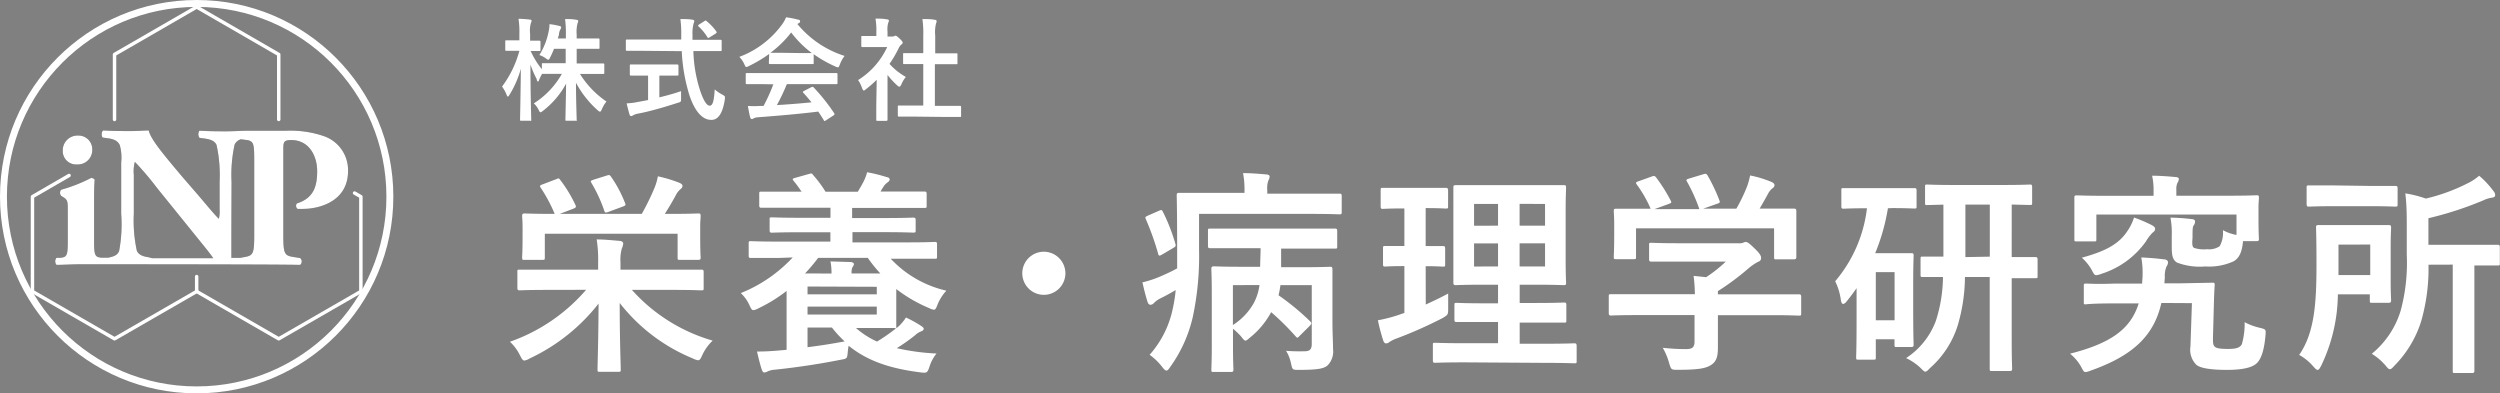 <svg xmlns="http://www.w3.org/2000/svg" width="288.81" height="45.43" viewBox="0 0 288.81 45.43">
  <rect x="0" y="0" width="288.81" height="45.43" fill="#808080" stroke="none"/>
  <title>titleW</title>
  <g id="レイヤー_2" data-name="レイヤー 2">
    <g id="contents">
      <g>
        <g>
          <circle cx="22.72" cy="22.72" r="22.32" style="fill: none;stroke: #fff;stroke-miterlimit: 10;stroke-width: 0.8px"/>
          <g>
            <polyline points="13.23 13.8 13.23 6.29 22.72 0.81 32.2 6.29 32.2 13.8" style="fill: none;stroke: #fff;stroke-linecap: round;stroke-linejoin: round;stroke-width: 0.4px"/>
            <polyline points="22.72 31.95 22.72 33.67 13.23 39.14 3.75 33.67 3.75 22.72 7.98 20.27" style="fill: none;stroke: #fff;stroke-linecap: round;stroke-linejoin: round;stroke-width: 0.4px"/>
            <path d="M22.72,32" style="fill: none;stroke: #fff;stroke-linecap: round;stroke-linejoin: round;stroke-width: 0.4px"/>
            <polyline points="40.96 22.3 41.69 22.72 41.69 33.67 32.2 39.14 22.72 33.67" style="fill: none;stroke: #fff;stroke-linecap: round;stroke-linejoin: round;stroke-width: 0.4px"/>
          </g>
          <g>
            <path d="M37.37,15.71a11.94,11.94,0,0,0-4.28-.61c-1.58,0-3,0-4.3,0v0c-.91,0-1.75.07-2.62.07s-1.87,0-3.13-.07a.74.74,0,0,0,0,.82l.63.09c.63.09,1.14.26,1.35.75A16.32,16.32,0,0,1,25.37,21v3.23a3.35,3.35,0,0,1-.09,1.05c-.54-.54-1.21-1.35-2.24-2.57l-2-2.31c-2.1-2.5-3.62-4.28-3.86-5.33-.49,0-1.17.07-2,.07-1,0-2.13,0-3.23-.07-.23.07-.26.63-.09.82l.65.09c.82.12,1.14.4,1.33.79a5.33,5.33,0,0,1,.16,2v5.93A16.61,16.61,0,0,1,13.76,29c-.19.49-.65.65-1.28.77l-.14,0h-.61c-.77-.07-.86-.28-.86-1.92v-4.3c0-1.05,0-2.08.07-2.78a.47.47,0,0,0-.42-.21,18.11,18.11,0,0,1-3.46,1.36.56.56,0,0,0,0,.7l.33.21c.44.28.44.56.44,1.5v3.53c0,1.64-.09,1.85-.86,1.92l-.44,0a.64.64,0,0,0,0,.82c.77,0,1.75-.07,2.8-.07s22.93,0,25.17.07h.17a.51.51,0,0,0,0-.79l-.75-.12c-1.05-.16-1.19-.35-1.19-2.52V17.37c0-.93,0-1.19.91-1.19,2.1,0,3,1.87,3,3.6s-.4,3.11-2.34,3.72a.45.45,0,0,0,.07.63,7.41,7.41,0,0,0,.75,0c1.24,0,5.09-.56,5.09-4.39A4.15,4.15,0,0,0,37.37,15.71ZM26.75,21a16.4,16.4,0,0,1,.35-4.28,1.15,1.15,0,0,1,.72-.63l.55.07c1,.12,1,.4,1,2.76v8.27c0,2.17-.14,2.34-1.19,2.52l-.45.08h-1c0-.82,0-2,0-3.21Zm-9.58,8.72c-.61-.09-1.15-.26-1.36-.75a16.39,16.39,0,0,1-.35-4.28V20.2a4.14,4.14,0,0,1,.12-1.5,34.11,34.11,0,0,1,2.55,3l5.4,6.68c.54.66.89,1.13,1.11,1.45H17.58Z" style="fill: #231815;opacity: 0.5"/>
            <path d="M8.91,19a1.67,1.67,0,0,0,1.75-1.71A1.59,1.59,0,0,0,9,15.66a1.7,1.7,0,0,0-1.75,1.71A1.55,1.55,0,0,0,8.91,19Z" style="fill: #231815;opacity: 0.5"/>
          </g>
          <path d="M37.37,15.71a11.94,11.94,0,0,0-4.28-.61c-1.58,0-3,0-4.3,0v0c-.91,0-1.75.07-2.62.07s-1.87,0-3.13-.07a.74.74,0,0,0,0,.82l.63.09c.63.09,1.14.26,1.35.75A16.32,16.32,0,0,1,25.37,21v3.23a3.35,3.35,0,0,1-.09,1.05c-.54-.54-1.21-1.35-2.24-2.57l-2-2.31c-2.1-2.5-3.62-4.28-3.86-5.33-.49,0-1.17.07-2,.07-1,0-2.13,0-3.23-.07-.23.07-.26.63-.09.82l.65.09c.82.12,1.14.4,1.33.79a5.33,5.33,0,0,1,.16,2v5.93A16.61,16.61,0,0,1,13.76,29c-.19.49-.65.65-1.28.77l-.14,0h-.61c-.77-.07-.86-.28-.86-1.92v-4.3c0-1.05,0-2.08.07-2.78a.47.47,0,0,0-.42-.21,18.11,18.11,0,0,1-3.46,1.36.56.56,0,0,0,0,.7l.33.21c.44.28.44.56.44,1.5v3.53c0,1.64-.09,1.85-.86,1.92l-.44,0a.64.64,0,0,0,0,.82c.77,0,1.75-.07,2.8-.07s22.93,0,25.17.07h.17a.51.51,0,0,0,0-.79l-.75-.12c-1.05-.16-1.19-.35-1.19-2.52V17.37c0-.93,0-1.19.91-1.19,2.1,0,3,1.87,3,3.6s-.4,3.11-2.34,3.72a.45.45,0,0,0,.07.63,7.41,7.41,0,0,0,.75,0c1.24,0,5.09-.56,5.09-4.39A4.15,4.15,0,0,0,37.37,15.71ZM26.75,21a16.4,16.4,0,0,1,.35-4.28,1.15,1.15,0,0,1,.72-.63l.55.07c1,.12,1,.4,1,2.76v8.27c0,2.17-.14,2.34-1.19,2.52l-.45.08h-1c0-.82,0-2,0-3.21Zm-9.58,8.72c-.61-.09-1.15-.26-1.36-.75a16.39,16.39,0,0,1-.35-4.28V20.2a4.14,4.14,0,0,1,.12-1.5,34.11,34.11,0,0,1,2.55,3l5.4,6.68c.54.66.89,1.13,1.11,1.45H17.58Z" style="fill: #fff"/>
          <path d="M8.91,19a1.67,1.67,0,0,0,1.75-1.71A1.59,1.59,0,0,0,9,15.66a1.7,1.7,0,0,0-1.75,1.71A1.55,1.55,0,0,0,8.91,19Z" style="fill: #fff"/>
        </g>
        <g>
          <path d="M64,5.64a9.26,9.26,0,0,1-.45,1c-.09.18-.13.26-.21.26s-.14-.05-.3-.17a2.65,2.65,0,0,0-.73-.37,8,8,0,0,0,1.08-2.77,3.7,3.7,0,0,0,.09-.8A7.74,7.74,0,0,1,64.62,3c.12,0,.21.08.21.17a.47.47,0,0,1-.1.24,1.43,1.43,0,0,0-.15.48c0,.18-.09.36-.14.55h.93V4.07a12.64,12.64,0,0,0-.09-1.87c.48,0,.86,0,1.3.09.14,0,.22.06.22.13a.72.72,0,0,1-.08.28A3.89,3.89,0,0,0,66.62,4v.44h.94c1.11,0,1.48,0,1.56,0s.14,0,.14.15v.91c0,.13,0,.14-.14.14s-.45,0-1.56,0h-.94V7.33h1.33c1.22,0,1.65,0,1.73,0s.13,0,.13.13v.93c0,.14,0,.15-.13.15s-.5,0-1.73,0H67a10.69,10.69,0,0,0,3.06,3.19,3.51,3.51,0,0,0-.54.91c-.08.18-.13.26-.21.26s-.14-.05-.27-.17a11.41,11.41,0,0,1-2.5-3.17c0,2,.08,4,.08,4.26s0,.13-.14.13H65.46c-.13,0-.14,0-.14-.13s.05-2.18.08-4.16a9.83,9.83,0,0,1-2.66,3.13c-.14.12-.23.18-.3.18s-.13-.09-.22-.28a2.46,2.46,0,0,0-.55-.75,9.56,9.56,0,0,0,3.24-3.41h-.42c-1.24,0-1.66,0-1.74,0s-.12,0-.13,0c-.13.24-.26.49-.33.68s-.1.21-.15.21S62,9.28,62,9.13a11.1,11.1,0,0,1-.72-1.67c0,3.4.09,6.11.09,6.35s0,.14-.14.14h-1c-.14,0-.15,0-.15-.14s.06-2.81.09-5.86a11.67,11.67,0,0,1-1.31,3c-.08.13-.14.21-.19.21s-.1-.08-.15-.22A4.33,4.33,0,0,0,58,10a12,12,0,0,0,2-4.13h-.28c-.86,0-1.13,0-1.21,0s-.14,0-.14-.14V4.8c0-.13,0-.14.14-.14s.35,0,1.21,0H60V3.92a9.68,9.68,0,0,0-.1-1.75,12.58,12.58,0,0,1,1.29.09c.13,0,.22.06.22.13a.61.61,0,0,1-.08.27,3.29,3.29,0,0,0-.09,1.25v.79c.73,0,1,0,1.06,0s.14,0,.14.14v.91c0,.13,0,.14-.14.14l-1,0A9.72,9.72,0,0,0,62.6,8V7.43c0-.12,0-.13.14-.13s.5,0,1.74,0h.87V5.64Z" style="fill: #fff"/>
          <path d="M74.08,5.87c-1.17,0-1.57,0-1.65,0s-.13,0-.13-.15v-1c0-.14,0-.15.13-.15s.48,0,1.65,0H78.7c0-.17,0-.35,0-.53a12.24,12.24,0,0,0-.1-1.84c.46,0,1,0,1.4.08.13,0,.21.08.21.15a.82.82,0,0,1-.08.27A4.35,4.35,0,0,0,80,4V4.6h1.58c1.17,0,1.57,0,1.65,0s.14,0,.14.15v1c0,.14,0,.15-.14.15s-.48,0-1.65,0H80.1a16.27,16.27,0,0,0,.73,4.4c.37,1.16.77,1.91,1.16,1.91s.5-.71.58-1.88a4.13,4.13,0,0,0,.84.58c.37.21.37.21.32.61-.26,1.65-.8,2.34-1.56,2.33-1,0-1.88-.93-2.52-2.83a20.26,20.26,0,0,1-.89-5.11Zm2.09,2.86v2.52c.85-.21,1.74-.45,2.51-.72,0,.23,0,.55,0,.81,0,.43,0,.43-.39.54-1.29.42-3.22,1-4.61,1.25a1.74,1.74,0,0,0-.54.19.48.48,0,0,1-.23.09c-.08,0-.14-.05-.18-.17-.1-.31-.23-.85-.34-1.3a7.08,7.08,0,0,0,1.24-.15l1.24-.23V8.73h-.44c-1.09,0-1.45,0-1.53,0s-.14,0-.14-.13v-1c0-.14,0-.15.14-.15s.44,0,1.53,0h2.28c1.08,0,1.44,0,1.52,0s.15,0,.15.15v1c0,.12,0,.13-.15.13s-.44,0-1.52,0Zm5.19-6.28c.08-.05.12-.08.15-.08s.08,0,.13.08a6,6,0,0,1,1.11,1.18c.08.1.06.15-.09.26L82,4.3a.36.36,0,0,1-.17.08s-.08,0-.12-.1a5.73,5.73,0,0,0-1-1.22c-.1-.1-.08-.14.05-.23Z" style="fill: #fff"/>
          <path d="M88.86,6.23a15.26,15.26,0,0,1-2.33,1.39.87.87,0,0,1-.31.12c-.09,0-.13-.09-.23-.32a3,3,0,0,0-.58-.85,10.75,10.75,0,0,0,4.94-3.75A3.87,3.87,0,0,0,90.81,2a9.7,9.7,0,0,1,1.39.27c.15,0,.23.09.23.18a.21.21,0,0,1-.13.21l-.18.12a11.59,11.59,0,0,0,5.45,3.68,3.81,3.81,0,0,0-.55,1c-.09.23-.13.32-.22.32a.91.91,0,0,1-.3-.1A14.2,14.2,0,0,1,94,6.26v1c0,.13,0,.14-.14.14s-.43,0-1.45,0h-2c-1,0-1.38,0-1.45,0s-.14,0-.14-.14ZM88,9.72c-1.21,0-1.62,0-1.7,0s-.15,0-.15-.14v-1c0-.13,0-.14.15-.14s.49,0,1.7,0H94.9c1.21,0,1.62,0,1.7,0s.15,0,.15.14v1c0,.13,0,.14-.15.14s-.49,0-1.7,0h-4a24.18,24.18,0,0,1-1.15,2.42c1.34-.08,2.74-.19,4-.32-.3-.36-.59-.72-.94-1.09-.09-.1-.08-.15.08-.23l.82-.42c.14-.08.18-.06.27,0a22.64,22.64,0,0,1,2.39,3c.06.1.06.15-.06.24l-.89.58c-.08.05-.12.08-.15.08s-.06,0-.1-.09c-.22-.36-.44-.7-.64-1-2.14.27-4.76.49-7,.66a1.13,1.13,0,0,0-.46.12.33.33,0,0,1-.22.08c-.09,0-.15-.07-.18-.18-.12-.42-.19-.87-.27-1.33a10.39,10.39,0,0,0,1.4,0h.41a21,21,0,0,0,1.13-2.5Zm4.4-3.59c.86,0,1.25,0,1.39,0A11.75,11.75,0,0,1,91.4,3.75,12,12,0,0,1,89,6.1c.12,0,.48,0,1.42,0Z" style="fill: #fff"/>
          <path d="M101.28,9.22a13.29,13.29,0,0,1-1.22,1.07c-.13.1-.21.17-.27.17s-.13-.1-.21-.3a3.53,3.53,0,0,0-.45-.91,8.89,8.89,0,0,0,3.36-3.81H101c-1,0-1.29,0-1.36,0s-.14,0-.14-.14v-1c0-.13,0-.14.14-.14s.39,0,1.36,0h.24V3.72a7.94,7.94,0,0,0-.1-1.57c.49,0,.87,0,1.34.09.13,0,.21.08.21.13a.6.6,0,0,1-.08.27,2.73,2.73,0,0,0-.08,1v.58h.54a.43.43,0,0,0,.24-.05.39.39,0,0,1,.14-.05c.08,0,.21.08.48.34s.35.37.35.46a.25.25,0,0,1-.13.21,1.3,1.3,0,0,0-.3.37,13,13,0,0,1-1.09,1.88,7.31,7.31,0,0,0,1.89,1.51,3.09,3.09,0,0,0-.51.84c-.09.19-.15.28-.24.28s-.14-.05-.26-.15a9.66,9.66,0,0,1-1.11-1.2V12.3c0,1,0,1.45,0,1.52s0,.14-.15.14h-1c-.14,0-.15,0-.15-.14s0-.57,0-1.52Zm4.3,4.25c-1.22,0-1.65,0-1.72,0s-.14,0-.14-.14v-1c0-.13,0-.14.14-.14s.5,0,1.72,0h1.08V7.4h-2.2c-.12,0-.13,0-.13-.13v-1c0-.13,0-.13.13-.13h2.2v-2a11.67,11.67,0,0,0-.1-1.94c.49,0,1,0,1.43.09.12,0,.21.06.21.13a.52.52,0,0,1-.06.27,4.19,4.19,0,0,0-.1,1.42V6.16h2.43c.13,0,.14,0,.14.13v1c0,.13,0,.13-.14.13H108v4.81h1.17c1.22,0,1.64,0,1.71,0s.15,0,.15.14v1c0,.13,0,.14-.15.14s-.49,0-1.71,0Z" style="fill: #fff"/>
        </g>
        <g>
          <path d="M63.26,33.49c-2.29,0-3.07.05-3.22.05s-.27,0-.27-.27V31.42c0-.25,0-.27.27-.27s.92,0,3.22,0H69.1v-.85a14.88,14.88,0,0,0-.17-2.64c.9,0,1.82.1,2.67.17.25,0,.4.17.4.3a2,2,0,0,1-.17.6,4.72,4.72,0,0,0-.15,1.55v.87H77.8c2.27,0,3,0,3.19,0s.3,0,.3.27v1.85c0,.25,0,.27-.3.27s-.92-.05-3.19-.05H73a19.92,19.92,0,0,0,9.33,5.86A5.43,5.43,0,0,0,81.14,41c-.2.45-.3.62-.5.62a2.13,2.13,0,0,1-.62-.22A20.61,20.61,0,0,1,71.59,35c0,4.34.12,7.06.12,7.68,0,.25,0,.27-.27.27H69.3c-.25,0-.27,0-.27-.27,0-.6.1-3.34.12-7.61a21.86,21.86,0,0,1-8,6.36,1.43,1.43,0,0,1-.57.22c-.2,0-.3-.2-.52-.62a5.29,5.29,0,0,0-1.15-1.55,20.61,20.61,0,0,0,8.8-6Zm1-12.79c.3-.13.3-.13.47.1a15.34,15.34,0,0,1,1.75,2.89c.1.2.07.3-.25.42l-1.57.6h9.48a28.49,28.49,0,0,0,1.47-3A6.52,6.52,0,0,0,76,20.37a15.47,15.47,0,0,1,2.49.75c.22.1.35.2.35.35s-.05.23-.22.38a2.34,2.34,0,0,0-.45.52c-.45.85-.9,1.6-1.37,2.34h.5c2.37,0,3.19-.05,3.37-.05s.27,0,.27.3-.05.55-.05,1.17v1c0,2.09.05,2.47.05,2.62s0,.27-.27.27H78.55c-.25,0-.27,0-.27-.27V27H62.94v2.72c0,.27,0,.3-.27.3H60.59c-.25,0-.27,0-.27-.3s.05-.52.05-2.59v-.8c0-.82-.05-1.22-.05-1.37s0-.3.27-.3,1,.05,3.37.05h.12a17.92,17.92,0,0,0-1.6-3c-.15-.22-.12-.3.17-.4Zm5.84-.42c.3-.1.35-.07.5.15a14.29,14.29,0,0,1,1.6,3c.1.25.1.3-.22.42l-1.67.62c-.37.13-.4.13-.5-.12a16.56,16.56,0,0,0-1.47-3.19c-.15-.25-.12-.27.22-.4Z" style="fill: #fff"/>
          <path d="M89.93,29.8c-2.27,0-3,0-3.17,0s-.27,0-.27-.27v-1.4c0-.25,0-.27.27-.27s.9.05,3.17.05h6V26.83H92.62c-2.44,0-3.29.05-3.44.05s-.27,0-.27-.27V25.36c0-.23,0-.25.27-.25s1,.05,3.44.05h3.32V24H91.32c-2.39,0-3.19,0-3.34,0s-.27,0-.27-.27V22.41c0-.25,0-.27.27-.27s.95,0,3.34,0H92.6c-.25-.37-.55-.8-.9-1.22-.17-.22-.2-.27.15-.37l1.6-.45c.27-.07.32-.12.47.1a14.13,14.13,0,0,1,1.45,1.95H99.1c.2-.35.42-.7.65-1.15a5,5,0,0,0,.42-1.1,17.11,17.11,0,0,1,2.29.57c.17,0,.32.13.32.27s-.15.27-.27.35a1.62,1.62,0,0,0-.47.52c-.12.17-.22.35-.32.52h1.72c2.39,0,3.19,0,3.34,0s.27,0,.27.27v1.35c0,.25,0,.27-.27.27s-.95,0-3.34,0h-5v1.17h3.62c2.42,0,3.27-.05,3.42-.05s.3,0,.3.25V26.6c0,.25,0,.27-.3.27s-1-.05-3.42-.05H98.48V28h6.33c2.27,0,3-.05,3.17-.05s.27,0,.27.27v1.4c0,.25,0,.27-.27.27s-.9,0-3.17,0H102.9a12.68,12.68,0,0,0,6.43,3.69,5.23,5.23,0,0,0-1,1.55c-.17.45-.25.65-.45.65a1.73,1.73,0,0,1-.57-.2,16.76,16.76,0,0,1-3.77-2.19v2.37c0,1.25,0,1.82,0,2a.43.43,0,0,1,0,.17l.3-.25a5.31,5.31,0,0,0,.82-1,13.58,13.58,0,0,1,1.8,1c.12.1.25.17.25.3s-.1.23-.3.3a2.37,2.37,0,0,0-.72.47,21.85,21.85,0,0,1-2.09,1.47,25.54,25.54,0,0,0,4.59.62,4.53,4.53,0,0,0-.82,1.55c-.25.72-.32.72-1.1.62-3.29-.42-6-1.25-8.23-3.07-.05.23-.07.47-.1.67-.07.82-.07.82-.82.95-2.37.47-4.94.87-7.63,1.15a2.37,2.37,0,0,0-.82.2.85.85,0,0,1-.37.12c-.12,0-.22-.1-.3-.35-.15-.42-.37-1.3-.55-2.07,1,0,1.72-.05,2.67-.13l.75-.07V33.61a17.35,17.35,0,0,1-3.24,2,1.63,1.63,0,0,1-.6.22c-.17,0-.27-.17-.45-.57a4.38,4.38,0,0,0-1-1.4,16.66,16.66,0,0,0,6-4.12Zm6.13,1.8v-.05a6.93,6.93,0,0,0-.12-1.35l2.29.07c.25,0,.42.12.42.25a.75.75,0,0,1-.17.35,1.42,1.42,0,0,0-.1.67v.05h3.32a16.35,16.35,0,0,1-1.45-1.8H94.52A21.15,21.15,0,0,1,93,31.59Zm-2.77,1.5V34h8v-.87Zm8,2.32h-8v.92h8Zm-8,4.69c1.4-.17,2.84-.4,4.29-.67a13,13,0,0,1-1.47-1.6H93.29Zm10.05-2.22c-.15,0-1.15,0-3.24,0H98.88a9.79,9.79,0,0,0,2.44,1.57,23.13,23.13,0,0,0,2.19-1.52Z" style="fill: #fff"/>
          <path d="M123.08,31.57a2.49,2.49,0,1,1-2.49-2.49A2.5,2.5,0,0,1,123.08,31.57Z" style="fill: #fff"/>
          <path d="M138.52,28.82a33.7,33.7,0,0,1-.72,7.78,16,16,0,0,1-2.59,5.76c-.2.3-.32.45-.45.45s-.27-.12-.5-.42a6.82,6.82,0,0,0-1.45-1.4,11.57,11.57,0,0,0,2.69-5.41,16.37,16.37,0,0,0,.32-2.07c-.6.35-1.17.67-1.75.95a3,3,0,0,0-.77.55.56.56,0,0,1-.4.2c-.12,0-.25-.1-.32-.3-.2-.62-.42-1.47-.6-2.29A12.47,12.47,0,0,0,133.9,32c.75-.32,1.47-.65,2.09-1,0-.7,0-1.45,0-2.24,0-4.22-.05-6.06-.05-6.21s0-.27.27-.27,1,0,3.44,0h4.12V22a9.72,9.72,0,0,0-.17-2c.92,0,1.77.07,2.67.15.25,0,.4.12.4.22a1,1,0,0,1-.15.5,2.73,2.73,0,0,0-.12,1.1v.4h4.94c2.44,0,3.24,0,3.39,0s.27,0,.27.27v1.82c0,.27,0,.3-.27.3s-.95-.05-3.39-.05H138.52Zm-4.66-4.46c.3-.12.35-.15.47.08a21.63,21.63,0,0,1,1.45,3.71c.07.25.07.32-.25.5l-1.27.75c-.35.2-.4.17-.47-.1a31,31,0,0,0-1.4-3.94c-.1-.2-.12-.3.15-.42ZM150.14,38.8c-.25.27-.27.27-.47.05a29.93,29.93,0,0,0-2.82-2.79A9.54,9.54,0,0,1,144.4,39c-.27.23-.4.35-.52.35s-.27-.17-.52-.5a8.4,8.4,0,0,0-.92-.87v2c0,1.77.05,2.59.05,2.72s0,.27-.25.27h-2c-.27,0-.3,0-.3-.27s.05-.9.05-2.72V33.86c0-1.82-.05-2.64-.05-2.79s0-.3.3-.3,1,.05,3.34.05h2c0-.72.05-1.42.05-2.15h-2.44c-2.39,0-3.24,0-3.39,0s-.25,0-.25-.27V26.68c0-.25,0-.27.25-.27s1,0,3.39,0h7.63c2.39,0,3.24,0,3.39,0s.27,0,.27.27v1.77c0,.25,0,.27-.27.27s-1,0-3.39,0H148c0,.72,0,1.42,0,2.15h2.32c2.34,0,3.19-.05,3.34-.05s.27,0,.27.3,0,1.1,0,3v3c0,1.37.07,2.44.07,3.22a2.29,2.29,0,0,1-.6,1.84c-.42.4-1.12.55-3.34.55-.75,0-.75,0-.92-.75a4.29,4.29,0,0,0-.57-1.45,21.15,21.15,0,0,0,2.12.05c.57,0,.85-.17.85-.85V32.94h-3.62a9.76,9.76,0,0,1-.22,1.17,28.31,28.31,0,0,1,3.64,3c.2.2.2.25,0,.5Zm-7.71-5.86v4.61A7.2,7.2,0,0,0,144.85,35a6.1,6.1,0,0,0,.65-2.07Z" style="fill: #fff"/>
          <path d="M164.71,35.18c.87-.4,1.72-.8,2.59-1.27,0,.42,0,1.07,0,1.62,0,.82,0,.82-.62,1.2a48.71,48.71,0,0,1-5.39,2.39,4.35,4.35,0,0,0-.77.38.57.57,0,0,1-.4.17c-.12,0-.22-.07-.32-.32a22.25,22.25,0,0,1-.62-2.35,17.07,17.07,0,0,0,2.34-.6l.72-.25V30.74c-1.57,0-2,.05-2.2.05s-.27,0-.27-.27v-1.8c0-.27,0-.3.27-.3s.62,0,2.2,0V24.08h-.15c-1.67,0-2.2.05-2.34.05s-.25,0-.25-.27V22c0-.27,0-.3.25-.3s.67,0,2.34,0h2.59c1.7,0,2.22,0,2.34,0s.27,0,.27.3v1.82c0,.25,0,.27-.27.27s-.65-.05-2.32-.05v4.39c1.37,0,1.85,0,2,0s.25,0,.25.3v1.8c0,.25,0,.27-.25.27s-.62-.05-2-.05Zm4.56,6.68c-2.47,0-3.32.05-3.47.05s-.27,0-.27-.27V39.87c0-.25,0-.27.27-.27s1,.05,3.47.05h3.79V37.2h-1.55c-2.29,0-3.07,0-3.22,0s-.27,0-.27-.27V35.26c0-.25,0-.27.27-.27s.92.05,3.22.05h1.55V32.89h-1.62c-2.27,0-3.09.05-3.24.05s-.3,0-.3-.25,0-.95,0-2.77V24.38c0-1.77,0-2.54,0-2.72s0-.27.3-.27,1,0,3.24,0h5.94c2.29,0,3.09,0,3.27,0s.27,0,.27.27-.05.95-.05,2.72v5.54c0,1.82.05,2.62.05,2.77s0,.25-.27.25-1-.05-3.27-.05h-1.82V35h1.9c2.27,0,3.07-.05,3.22-.05s.27,0,.27.27V37c0,.25,0,.27-.27.27s-.95,0-3.22,0h-1.9v2.44h2.87c2.44,0,3.32-.05,3.44-.05s.27,0,.27.27v1.77c0,.25,0,.27-.27.27s-1-.05-3.44-.05Zm3.79-15.79V23.56h-2.77v2.52Zm0,4.71V28.12h-2.77v2.67Zm2.49-7.23v2.52h2.94V23.56Zm2.94,4.56h-2.94v2.67h2.94Z" style="fill: #fff"/>
          <path d="M189.24,36.4c-2.22,0-3,.05-3.12.05s-.27,0-.27-.27V34.26c0-.25,0-.27.27-.27s.9,0,3.12,0h6.56a18,18,0,0,0-.15-2.12l1.45.15a15.59,15.59,0,0,0,2.27-1.8H194c-2.29,0-3.09,0-3.22,0s-.27,0-.27-.25V28.32c0-.25,0-.27.27-.27s.92.05,3.22.05h6.76a1.54,1.54,0,0,0,.6-.05.8.8,0,0,1,.32-.1c.2,0,.45.2,1.07.8s.7.85.7,1.07a.4.4,0,0,1-.3.4,6,6,0,0,0-1.2.82,29.41,29.41,0,0,1-3.49,2.59V34h6.23c2.22,0,3,0,3.12,0s.27,0,.27.27v1.92c0,.25,0,.27-.27.27s-.9-.05-3.12-.05h-6.23V38c0,.6,0,1.52,0,2.17,0,1.07-.2,1.62-.8,2s-1.42.55-3.82.55c-.77,0-.77,0-1-.72a7.5,7.5,0,0,0-.75-1.82,24.44,24.44,0,0,0,2.67.15c.7,0,1-.17,1-.87V36.4Zm1.55-16c.32-.12.4-.07.55.12A18.88,18.88,0,0,1,193,23.16c.12.25.12.27-.22.4l-1.65.6h5.19A19.32,19.32,0,0,0,194.9,21c-.15-.25-.07-.27.22-.37l1.65-.5c.3-.1.37-.05.5.15a19.41,19.41,0,0,1,1.37,2.89c.07.22.07.25-.27.37l-1.62.57h3.84a19.65,19.65,0,0,0,1.22-2.52,8.26,8.26,0,0,0,.37-1.32,12.56,12.56,0,0,1,2.47.75c.22.1.35.22.35.37a.47.47,0,0,1-.25.37,1.88,1.88,0,0,0-.47.57c-.35.65-.65,1.17-1,1.77h.65c2.32,0,3.14,0,3.29,0s.3,0,.3.27,0,.62,0,1.35v1.15c0,2.24,0,2.64,0,2.79s0,.3-.3.3h-2c-.25,0-.27,0-.27-.3V26.38H189v3.29c0,.25,0,.27-.27.27h-2c-.27,0-.3,0-.3-.27s.05-.57.05-2.82v-.92c0-.92-.05-1.37-.05-1.55s0-.27.3-.27,1,0,3.29,0h.67a14.45,14.45,0,0,0-1.6-2.79c-.15-.22-.12-.27.17-.37Z" style="fill: #fff"/>
          <path d="M218.1,24.06a23.46,23.46,0,0,1-1.47,5.19H219c1.12,0,1.62,0,1.8,0s.27,0,.27.27-.05.92-.05,3.37v2.49c0,3.57.05,4.26.05,4.41s0,.3-.27.3h-1.67c-.25,0-.27,0-.27-.3v-.6H216.7v2.09c0,.25,0,.27-.3.27h-1.67c-.27,0-.3,0-.3-.27s.05-.92.05-4.51V33.29c-.35.5-.72,1-1.1,1.47-.17.22-.32.35-.45.35s-.22-.15-.27-.47a7,7,0,0,0-.65-2.15,15.93,15.93,0,0,0,3.67-8.43h-.15c-1.8,0-2.37.05-2.54.05s-.27,0-.27-.27V22c0-.25,0-.27.27-.27s.75,0,2.54,0h3.07c1.82,0,2.39,0,2.54,0s.27,0,.27.27v1.82c0,.25,0,.27-.27.27s-.72-.05-2.54-.05Zm-1.4,7.38V37h2.17V31.44ZM227,32a20.33,20.33,0,0,1-.82,5.54,10.92,10.92,0,0,1-3.24,5c-.25.27-.4.4-.52.4s-.27-.15-.57-.45a6.23,6.23,0,0,0-1.65-1.12,8.81,8.81,0,0,0,3.44-4.31,17,17,0,0,0,.82-5.06l-2.32,0c-.25,0-.27,0-.27-.27V29.94c0-.27,0-.3.27-.3s.75,0,2.37,0V23.64l-1.87.05c-.22,0-.25,0-.25-.25V21.59c0-.25,0-.27.25-.27s.92.05,3.17.05h5.51c2.24,0,3-.05,3.17-.05s.27,0,.27.27v1.84c0,.23,0,.25-.27.25l-2.09-.05V29.7c1.87,0,2.57,0,2.72,0s.27,0,.27.3v1.87c0,.25,0,.27-.27.27l-2.72,0V39.2c0,2.47.05,3.24.05,3.39s0,.27-.27.27h-2.07c-.22,0-.25,0-.25-.27s0-.92,0-3.39V32Zm2.87-2.35V23.64h-2.82V29.7Z" style="fill: #fff"/>
          <path d="M249.69,35c-.87,3.84-3.34,6.11-8.21,7.83a1.83,1.83,0,0,1-.55.15c-.22,0-.27-.17-.52-.62a5.15,5.15,0,0,0-1.27-1.5c4.69-1.2,7-2.82,7.93-5.81l-2.72,0c-2.24,0-3,.07-3.32.1s-.3,0-.3-.27l0-1.87c0-.22,0-.25.3-.25s1.07.08,3.32,0l3.12,0c0-.3.05-.62.05-.95a9.88,9.88,0,0,0-.15-2.07c1,.05,1.87.12,2.59.22.3,0,.5.15.5.35a.92.92,0,0,1-.17.47,2.71,2.71,0,0,0-.2,1.25l-.05.7,1.92,0,3.62-.07c.22,0,.27,0,.27.27-.05.7-.08,1.6-.1,2.44l-.1,3.67c0,.55,0,.8.2,1s.62.27,1.57.27,1.35-.15,1.57-.55a8.65,8.65,0,0,0,.32-2.54,7,7,0,0,0,1.85.67c.62.17.62.17.55.95-.17,1.82-.55,2.69-1,3.12s-1.4.77-3.44.77-3.09-.23-3.52-.57a2.45,2.45,0,0,1-.7-2.14l.17-5Zm3.57-7.13c0,.42,0,.65.22.77a3.6,3.6,0,0,0,1.5.15,2.16,2.16,0,0,0,1.45-.35,3.22,3.22,0,0,0,.37-1.85,5.05,5.05,0,0,0,1.57.55V24.78H242.18v2.84c0,.25,0,.27-.27.27h-2c-.25,0-.27,0-.27-.27s0-.52,0-2.59v-.82c0-.82,0-1.2,0-1.37s0-.27.27-.27,1,.05,3.27.05h5.61v-.72a7.45,7.45,0,0,0-.17-1.6c.87,0,1.82.07,2.67.15.27,0,.42.1.42.22a.93.93,0,0,1-.17.47,1.78,1.78,0,0,0-.12.8v.67h6c2.27,0,3.09-.05,3.27-.05s.27,0,.27.27-.05.55-.05,1.17v1c0,2.07.05,2.44.05,2.59s0,.27-.27.27h-1.57c-.1,1.22-.42,1.94-1.07,2.32a6.77,6.77,0,0,1-3.29.6,7.38,7.38,0,0,1-3.27-.45c-.5-.32-.6-.82-.6-1.8v-1.3a9.72,9.72,0,0,0-.15-2.09,24.18,24.18,0,0,1,2.44.17c.22,0,.4.1.4.25a.76.76,0,0,1-.17.5c-.12.17-.12.55-.12,1.4ZM248.57,26c.27.15.4.27.4.45s-.12.3-.32.45a5.26,5.26,0,0,0-.75,1,10,10,0,0,1-5.16,3.74,1.94,1.94,0,0,1-.57.15c-.22,0-.3-.17-.55-.65a5.54,5.54,0,0,0-1.12-1.37c2.54-.7,4.21-1.47,5.26-3.07a5.76,5.76,0,0,0,.77-1.57A17.24,17.24,0,0,1,248.57,26Z" style="fill: #fff"/>
          <path d="M270.08,34a19.43,19.43,0,0,1-1.92,8.23c-.17.32-.27.5-.42.5s-.27-.15-.5-.4A5.91,5.91,0,0,0,265.61,41c1.8-2.59,2-6.06,2-10.57,0-2.72-.05-4-.05-4.16s0-.27.27-.27.72,0,2.52,0h3.12c1.77,0,2.37,0,2.49,0s.27,0,.27.27-.05.82-.05,2.32v3.82c0,1.52.05,2.12.05,2.27s0,.3-.27.3h-1.92c-.25,0-.27,0-.27-.3V34Zm3.74-12.52c2.07,0,2.74,0,2.89,0s.27,0,.27.27v1.82c0,.27,0,.3-.27.3s-.82-.05-2.89-.05h-4.19c-2,0-2.74.05-2.89.05s-.27,0-.27-.3V21.69c0-.25,0-.27.27-.27s.85,0,2.89,0Zm-3.67,6.78v3.52h3.67V28.25Zm10.4,2.32a22,22,0,0,1-.87,6.61,12.76,12.76,0,0,1-3.07,5.06c-.25.27-.37.4-.52.4s-.25-.12-.5-.42A6.66,6.66,0,0,0,274,40.87a10.27,10.27,0,0,0,3.34-5,21.16,21.16,0,0,0,.7-6.46v-3c0-1.5,0-2.72-.17-4.07a13.19,13.19,0,0,1,2.37.6,21.25,21.25,0,0,0,4.84-1.77,5.74,5.74,0,0,0,1.32-.87,10.19,10.19,0,0,1,1.65,1.77.68.68,0,0,1,.2.5c0,.15-.17.25-.4.27a3.36,3.36,0,0,0-.95.3,40.16,40.16,0,0,1-6.36,2.07v3.07h4.56c2.44,0,3.27,0,3.42,0s.27,0,.27.27v1.85c0,.25,0,.27-.27.27l-2.67,0v9.05c0,2,0,3,0,3.12s0,.25-.25.25h-2c-.22,0-.25,0-.25-.25s0-1.12,0-3.12V30.57Z" style="fill: #fff"/>
        </g>
      </g>
    </g>
  </g>
</svg>
